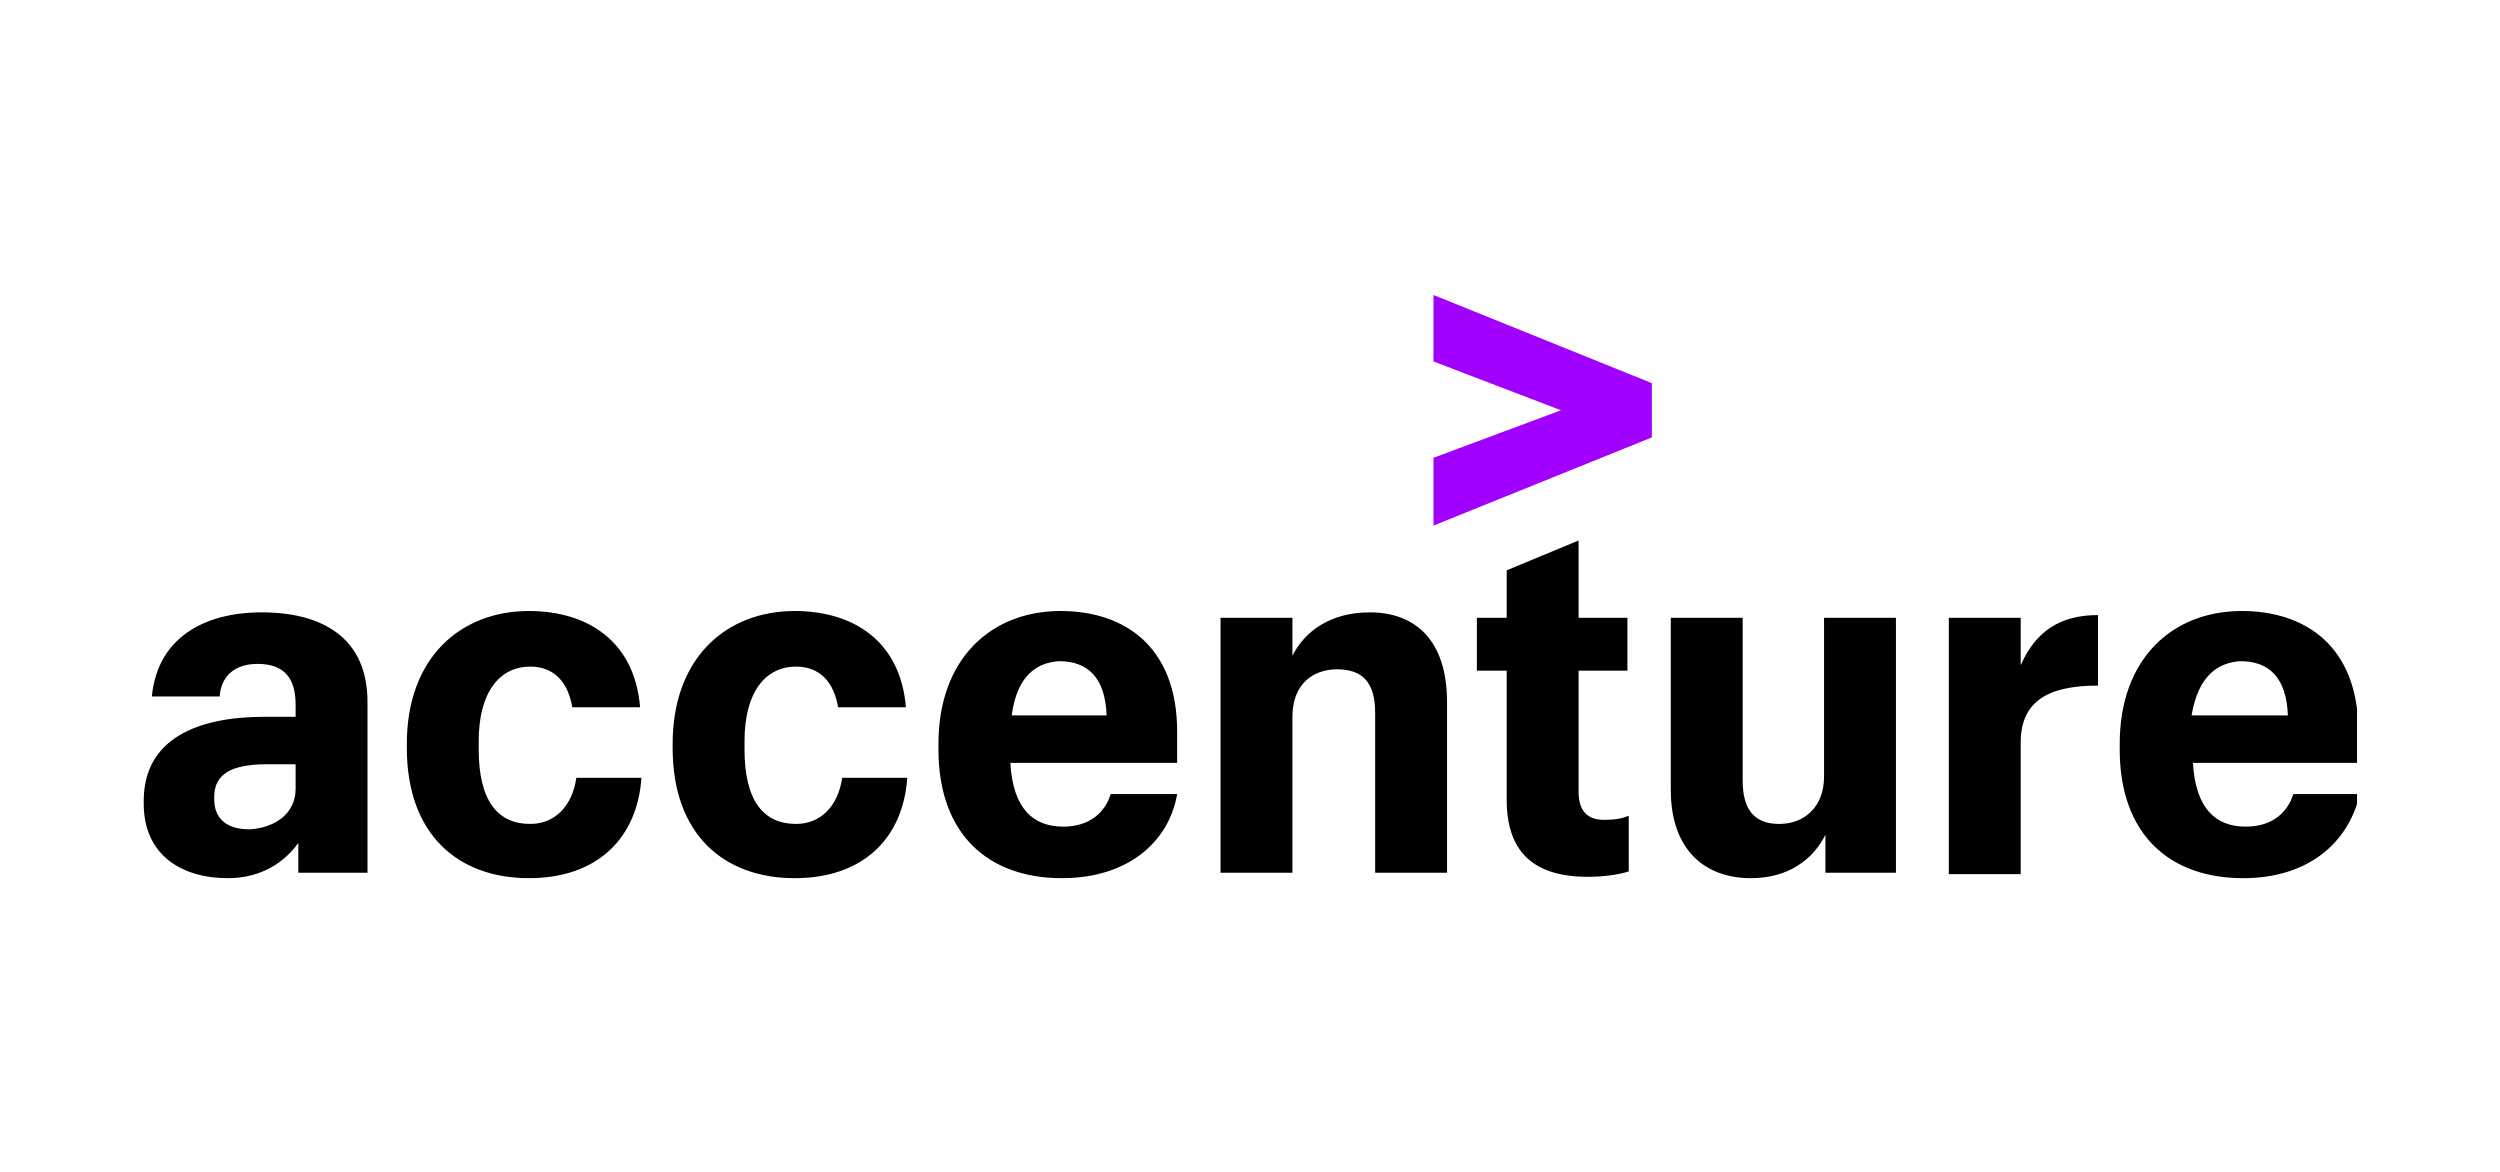 <svg width="661" height="310" viewBox="0 0 661 310" fill="none" xmlns="http://www.w3.org/2000/svg">
<g clip-path="url(#clip0_1247_1001)">
<path d="M379.02 121.029L412.726 108.479L379.02 95.57V78L436.751 101.308V115.651L379.02 138.958V121.029Z" fill="#A100FF"/>
<path d="M60.232 232.189C48.04 232.189 38 226.094 38 212.468V211.75C38 195.256 52.343 189.519 69.913 189.519H78.161V186.291C78.161 179.478 75.292 175.534 68.121 175.534C61.666 175.534 58.439 179.12 58.08 184.14H40.151C41.586 169.08 53.419 161.908 69.196 161.908C85.332 161.908 97.165 168.721 97.165 185.574V230.755H78.878V222.866C75.292 227.886 69.196 232.189 60.232 232.189ZM78.161 208.523V202.069H70.631C61.308 202.069 56.646 204.579 56.646 210.675V211.392C56.646 216.053 59.515 219.281 65.969 219.281C72.424 218.922 78.161 215.336 78.161 208.523ZM139.836 232.189C121.19 232.189 107.564 220.715 107.564 197.766V196.69C107.564 173.741 121.907 161.549 139.836 161.549C155.255 161.549 167.805 169.438 169.24 187.008H151.311C150.235 180.554 146.649 176.251 140.195 176.251C132.306 176.251 126.569 182.706 126.569 195.973V198.124C126.569 211.75 131.589 217.846 140.195 217.846C146.649 217.846 151.311 213.185 152.387 205.655H169.598C168.523 221.432 158.124 232.189 139.836 232.189ZM210.118 232.189C191.472 232.189 177.846 220.715 177.846 197.766V196.69C177.846 173.741 192.189 161.549 210.118 161.549C225.537 161.549 238.087 169.438 239.521 187.008H221.592C220.516 180.554 216.931 176.251 210.476 176.251C202.587 176.251 196.85 182.706 196.85 195.973V198.124C196.85 211.75 201.87 217.846 210.476 217.846C216.931 217.846 221.592 213.185 222.668 205.655H239.88C238.804 221.432 228.405 232.189 210.118 232.189ZM280.758 232.189C261.394 232.189 248.127 220.715 248.127 198.124V196.69C248.127 174.1 262.112 161.549 280.399 161.549C297.252 161.549 311.237 170.872 311.237 193.463V201.71H267.132C267.849 213.902 273.227 218.563 281.116 218.563C288.288 218.563 292.232 214.619 293.666 209.957H311.237C309.085 222.508 298.328 232.189 280.758 232.189ZM267.49 189.16H292.591C292.232 179.12 287.571 174.817 280.04 174.817C274.303 175.175 268.925 178.403 267.49 189.16ZM322.711 163.342H341.716V173.382C344.943 166.928 351.756 161.908 362.155 161.908C374.347 161.908 382.594 169.438 382.594 185.574V230.755H363.589V188.443C363.589 180.554 360.362 176.968 353.549 176.968C347.095 176.968 341.716 180.913 341.716 189.519V230.755H322.711V163.342ZM417.376 142.903V163.342H430.285V177.327H417.376V209.24C417.376 214.26 419.527 216.77 424.189 216.77C427.058 216.77 428.85 216.412 430.643 215.695V230.396C428.492 231.114 424.548 231.831 419.886 231.831C405.184 231.831 398.371 225.018 398.371 211.392V177.327H390.483V163.342H398.371V150.792L417.376 142.903ZM501.283 230.755H482.637V220.715C479.41 227.169 472.956 232.189 462.915 232.189C450.724 232.189 441.759 224.659 441.759 208.882V163.342H460.764V206.372C460.764 214.26 463.991 217.846 470.446 217.846C476.9 217.846 482.279 213.543 482.279 205.296V163.342H501.283V230.755ZM515.268 163.342H534.273V175.893C538.217 166.928 544.671 162.625 554.712 162.625V181.271C541.803 181.271 534.273 185.216 534.273 196.332V231.114H515.268V163.342ZM593.079 232.189C573.716 232.189 560.449 220.715 560.449 198.124V196.69C560.449 174.1 574.433 161.549 592.721 161.549C609.574 161.549 623.559 170.872 623.559 193.463V201.71H579.812C580.529 213.902 585.908 218.563 593.797 218.563C600.968 218.563 604.912 214.619 606.347 209.957H623.917C621.048 222.508 610.65 232.189 593.079 232.189ZM579.453 189.16H604.913C604.554 179.12 599.892 174.817 592.362 174.817C586.625 175.175 581.246 178.403 579.453 189.16Z" fill="black"/>
</g>
<defs>
<clipPath id="clip0_1247_1001">
<rect width="585.2" height="154.189" fill="white" transform="translate(38 78)"/>
</clipPath>
</defs>
</svg>
